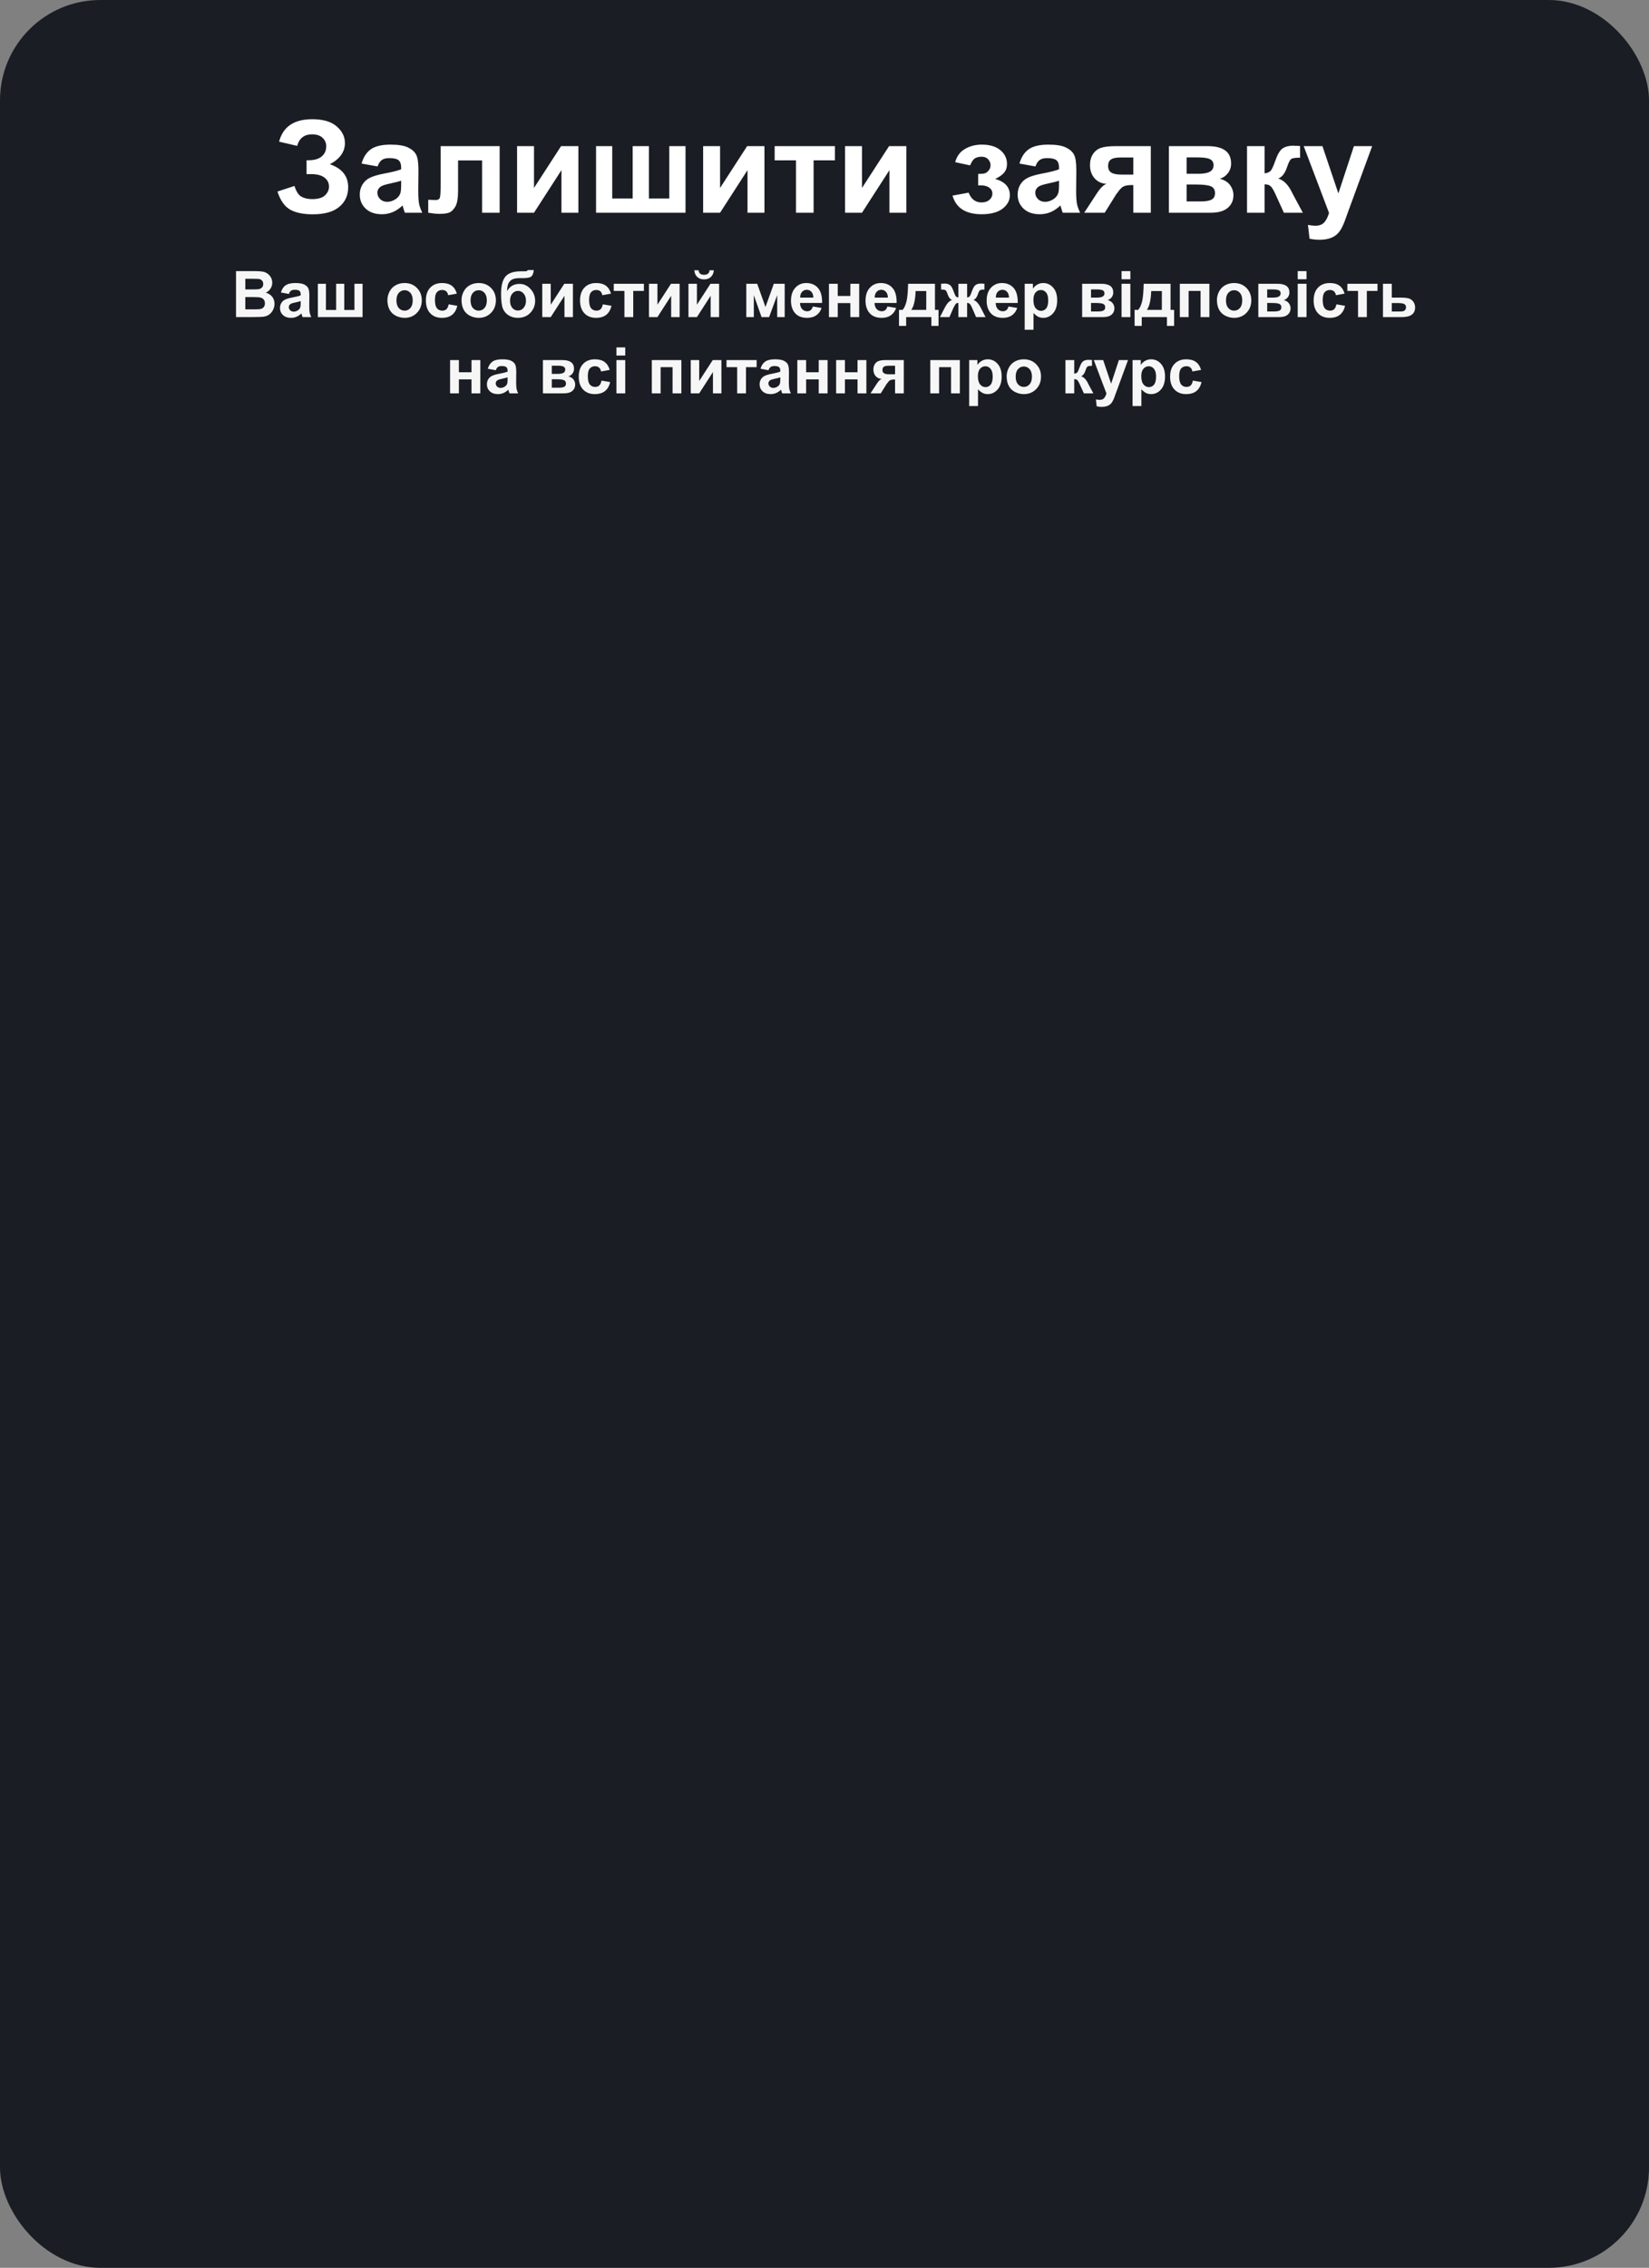 <?xml version="1.0" encoding="UTF-8"?> <svg xmlns="http://www.w3.org/2000/svg" width="411" height="565" viewBox="0 0 411 565" fill="none"><rect x="0" y="0" width="411" height="565" fill="#808080" stroke="none"/><rect width="411" height="565" rx="25" fill="#1A1D24"></rect><path d="M74.062 36.344L69.562 35.297C70.531 31.568 73.287 29.703 77.828 29.703C80.516 29.703 82.542 30.297 83.906 31.484C85.281 32.661 85.969 34.047 85.969 35.641C85.969 36.734 85.656 37.724 85.031 38.609C84.406 39.484 83.469 40.255 82.219 40.922C83.74 41.443 84.88 42.182 85.641 43.141C86.401 44.089 86.781 45.26 86.781 46.656C86.781 48.667 86.042 50.292 84.562 51.531C83.094 52.771 80.891 53.391 77.953 53.391C75.557 53.391 73.667 52.995 72.281 52.203C70.896 51.401 69.854 49.906 69.156 47.719L73.391 46.328C73.828 47.703 74.406 48.594 75.125 49C75.854 49.406 76.75 49.609 77.812 49.609C79.271 49.609 80.333 49.297 81 48.672C81.667 48.036 82 47.312 82 46.5C82 45.562 81.62 44.807 80.859 44.234C80.109 43.661 78.974 43.375 77.453 43.375H76.406V39.922H76.938C78.354 39.922 79.438 39.604 80.188 38.969C80.938 38.333 81.312 37.49 81.312 36.438C81.312 35.604 81.005 34.901 80.391 34.328C79.787 33.755 78.917 33.469 77.781 33.469C75.844 33.469 74.604 34.427 74.062 36.344ZM94.109 41.469L90.125 40.75C90.573 39.146 91.344 37.958 92.438 37.188C93.531 36.417 95.156 36.031 97.312 36.031C99.271 36.031 100.729 36.266 101.688 36.734C102.646 37.193 103.318 37.781 103.703 38.5C104.099 39.208 104.297 40.516 104.297 42.422L104.25 47.547C104.25 49.005 104.318 50.083 104.453 50.781C104.599 51.469 104.865 52.208 105.25 53H100.906C100.792 52.708 100.651 52.276 100.484 51.703C100.411 51.443 100.359 51.271 100.328 51.188C99.578 51.917 98.776 52.464 97.922 52.828C97.068 53.193 96.156 53.375 95.188 53.375C93.479 53.375 92.13 52.911 91.141 51.984C90.162 51.057 89.672 49.885 89.672 48.469C89.672 47.531 89.896 46.698 90.344 45.969C90.792 45.229 91.417 44.667 92.219 44.281C93.031 43.885 94.198 43.542 95.719 43.25C97.771 42.865 99.193 42.505 99.984 42.172V41.734C99.984 40.891 99.776 40.292 99.359 39.938C98.943 39.573 98.156 39.391 97 39.391C96.219 39.391 95.609 39.547 95.172 39.859C94.734 40.161 94.38 40.698 94.109 41.469ZM99.984 45.031C99.422 45.219 98.531 45.443 97.312 45.703C96.094 45.964 95.297 46.219 94.922 46.469C94.349 46.875 94.062 47.391 94.062 48.016C94.062 48.63 94.292 49.161 94.75 49.609C95.208 50.057 95.792 50.281 96.5 50.281C97.292 50.281 98.047 50.021 98.766 49.5C99.297 49.104 99.646 48.62 99.812 48.047C99.927 47.672 99.984 46.958 99.984 45.906V45.031ZM109.828 36.406H124.531V53H120.156V39.969H114.172V47.422C114.172 49.318 113.953 50.651 113.516 51.422C113.078 52.182 112.594 52.682 112.062 52.922C111.531 53.161 110.677 53.281 109.5 53.281C108.802 53.281 107.88 53.188 106.734 53V49.766C106.828 49.766 107.073 49.776 107.469 49.797C107.927 49.828 108.281 49.844 108.531 49.844C109.125 49.844 109.49 49.651 109.625 49.266C109.76 48.87 109.828 47.781 109.828 46V36.406ZM128.875 36.406H133.094V46.828L139.844 36.406H144.156V53H139.938V42.391L133.094 53H128.875V36.406ZM148.562 36.406H152.594V49.453H157.688V36.406H161.734V49.453H166.812V36.406H170.859V53H148.562V36.406ZM175.25 36.406H179.469V46.828L186.219 36.406H190.531V53H186.312V42.391L179.469 53H175.25V36.406ZM193.078 36.406H208.094V39.953H202.781V53H198.391V39.953H193.078V36.406ZM210.625 36.406H214.844V46.828L221.594 36.406H225.906V53H221.688V42.391L214.844 53H210.625V36.406ZM243.797 46.188V43.328C244.557 43.328 245.109 43.281 245.453 43.188C245.797 43.083 246.12 42.844 246.422 42.469C246.734 42.083 246.891 41.646 246.891 41.156C246.891 40.635 246.698 40.156 246.312 39.719C245.938 39.271 245.37 39.047 244.609 39.047C244.026 39.047 243.505 39.172 243.047 39.422C242.589 39.672 242.172 40.266 241.797 41.203L238.078 40.406C238.453 38.948 239.255 37.854 240.484 37.125C241.714 36.396 243.115 36.031 244.688 36.031C246.688 36.031 248.234 36.49 249.328 37.406C250.432 38.323 250.984 39.474 250.984 40.859C250.984 41.724 250.745 42.443 250.266 43.016C249.797 43.578 249.052 44.104 248.031 44.594C249.26 44.927 250.177 45.432 250.781 46.109C251.396 46.786 251.703 47.63 251.703 48.641C251.703 49.932 251.099 51.047 249.891 51.984C248.682 52.911 246.943 53.375 244.672 53.375C240.714 53.375 238.292 51.828 237.406 48.734L241.422 48C242.068 49.625 243.135 50.438 244.625 50.438C245.448 50.438 246.104 50.224 246.594 49.797C247.094 49.359 247.344 48.849 247.344 48.266C247.344 47.62 247.083 47.115 246.562 46.75C246.052 46.375 245.38 46.188 244.547 46.188H243.797ZM258.078 41.469L254.094 40.75C254.542 39.146 255.312 37.958 256.406 37.188C257.5 36.417 259.125 36.031 261.281 36.031C263.24 36.031 264.698 36.266 265.656 36.734C266.615 37.193 267.286 37.781 267.672 38.5C268.068 39.208 268.266 40.516 268.266 42.422L268.219 47.547C268.219 49.005 268.286 50.083 268.422 50.781C268.568 51.469 268.833 52.208 269.219 53H264.875C264.76 52.708 264.62 52.276 264.453 51.703C264.38 51.443 264.328 51.271 264.297 51.188C263.547 51.917 262.745 52.464 261.891 52.828C261.036 53.193 260.125 53.375 259.156 53.375C257.448 53.375 256.099 52.911 255.109 51.984C254.13 51.057 253.641 49.885 253.641 48.469C253.641 47.531 253.865 46.698 254.312 45.969C254.76 45.229 255.385 44.667 256.188 44.281C257 43.885 258.167 43.542 259.688 43.25C261.74 42.865 263.161 42.505 263.953 42.172V41.734C263.953 40.891 263.745 40.292 263.328 39.938C262.911 39.573 262.125 39.391 260.969 39.391C260.188 39.391 259.578 39.547 259.141 39.859C258.703 40.161 258.349 40.698 258.078 41.469ZM263.953 45.031C263.391 45.219 262.5 45.443 261.281 45.703C260.062 45.964 259.266 46.219 258.891 46.469C258.318 46.875 258.031 47.391 258.031 48.016C258.031 48.63 258.26 49.161 258.719 49.609C259.177 50.057 259.76 50.281 260.469 50.281C261.26 50.281 262.016 50.021 262.734 49.5C263.266 49.104 263.615 48.62 263.781 48.047C263.896 47.672 263.953 46.958 263.953 45.906V45.031ZM286.828 36.406V53H282.469V46.109H282.062C281.115 46.109 280.417 46.234 279.969 46.484C279.531 46.724 279.042 47.24 278.5 48.031L278.234 48.359L275.344 53H270.234L273.375 48.188C274.271 46.812 275.083 46.021 275.812 45.812C274.583 45.74 273.583 45.276 272.812 44.422C272.052 43.557 271.672 42.458 271.672 41.125C271.672 40.052 271.922 39.135 272.422 38.375C272.932 37.615 273.604 37.099 274.438 36.828C275.281 36.547 276.531 36.406 278.188 36.406H286.828ZM282.469 39.234H279.328C278.172 39.234 277.359 39.401 276.891 39.734C276.422 40.057 276.188 40.599 276.188 41.359C276.188 42.12 276.453 42.667 276.984 43C277.516 43.333 278.385 43.5 279.594 43.5H282.469V39.234ZM291.344 36.406H300.953C302.922 36.406 304.396 36.766 305.375 37.484C306.354 38.203 306.844 39.286 306.844 40.734C306.844 41.661 306.573 42.469 306.031 43.156C305.5 43.844 304.828 44.302 304.016 44.531C305.161 44.812 306.016 45.339 306.578 46.109C307.141 46.88 307.422 47.724 307.422 48.641C307.422 49.932 306.948 50.984 306 51.797C305.052 52.599 303.651 53 301.797 53H291.344V36.406ZM295.766 43.297H298.594C299.958 43.297 300.943 43.125 301.547 42.781C302.161 42.438 302.469 41.896 302.469 41.156C302.469 40.458 302.182 39.964 301.609 39.672C301.047 39.37 300.042 39.219 298.594 39.219H295.766V43.297ZM295.766 50.188H299.234C300.484 50.188 301.396 50.036 301.969 49.734C302.542 49.432 302.828 48.891 302.828 48.109C302.828 47.297 302.5 46.74 301.844 46.438C301.188 46.125 299.911 45.969 298.016 45.969H295.766V50.188ZM310.812 36.406H315.188V43.188C315.917 43.104 316.432 42.88 316.734 42.516C317.036 42.151 317.401 41.354 317.828 40.125C318.391 38.49 319.005 37.443 319.672 36.984C320.339 36.526 321.214 36.297 322.297 36.297C322.63 36.297 323.208 36.323 324.031 36.375L324.047 39.281C322.891 39.281 322.151 39.391 321.828 39.609C321.505 39.839 321.156 40.521 320.781 41.656C320.271 43.188 319.536 44.13 318.578 44.484C319.964 44.87 321.135 46.073 322.094 48.094C322.146 48.198 322.203 48.307 322.266 48.422L324.719 53H320L317.812 48.203C317.365 47.234 316.974 46.615 316.641 46.344C316.318 46.062 315.833 45.922 315.188 45.922V53H310.812V36.406ZM324.938 36.406H329.609L333.578 48.188L337.453 36.406H342L336.141 52.375L335.094 55.266C334.708 56.234 334.339 56.974 333.984 57.484C333.641 57.995 333.24 58.406 332.781 58.719C332.333 59.042 331.776 59.292 331.109 59.469C330.453 59.646 329.708 59.734 328.875 59.734C328.031 59.734 327.203 59.646 326.391 59.469L326 56.031C326.688 56.167 327.307 56.234 327.859 56.234C328.88 56.234 329.635 55.932 330.125 55.328C330.615 54.734 330.99 53.974 331.25 53.047L324.938 36.406Z" fill="white"></path><path d="M58.828 67.547H63.406C64.312 67.547 64.987 67.586 65.43 67.664C65.878 67.737 66.276 67.893 66.625 68.133C66.979 68.372 67.273 68.693 67.508 69.094C67.742 69.49 67.859 69.935 67.859 70.43C67.859 70.966 67.713 71.458 67.422 71.906C67.135 72.354 66.745 72.69 66.25 72.914C66.948 73.117 67.484 73.463 67.859 73.953C68.234 74.443 68.422 75.018 68.422 75.68C68.422 76.201 68.299 76.708 68.055 77.203C67.815 77.693 67.484 78.086 67.062 78.383C66.646 78.674 66.13 78.854 65.516 78.922C65.13 78.963 64.201 78.99 62.727 79H58.828V67.547ZM61.141 69.453V72.102H62.656C63.557 72.102 64.117 72.088 64.336 72.062C64.732 72.016 65.042 71.88 65.266 71.656C65.495 71.427 65.609 71.128 65.609 70.758C65.609 70.404 65.51 70.117 65.312 69.898C65.12 69.674 64.831 69.539 64.445 69.492C64.216 69.466 63.557 69.453 62.469 69.453H61.141ZM61.141 74.008V77.07H63.281C64.115 77.07 64.643 77.047 64.867 77C65.211 76.938 65.49 76.787 65.703 76.547C65.922 76.302 66.031 75.977 66.031 75.57C66.031 75.227 65.948 74.935 65.781 74.695C65.615 74.456 65.372 74.281 65.055 74.172C64.742 74.062 64.06 74.008 63.008 74.008H61.141ZM72.008 73.234L70.016 72.875C70.24 72.073 70.625 71.479 71.172 71.094C71.719 70.708 72.531 70.516 73.609 70.516C74.588 70.516 75.318 70.633 75.797 70.867C76.276 71.096 76.612 71.391 76.805 71.75C77.003 72.104 77.102 72.758 77.102 73.711L77.078 76.273C77.078 77.003 77.112 77.542 77.18 77.891C77.253 78.234 77.385 78.604 77.578 79H75.406C75.349 78.854 75.279 78.638 75.195 78.352C75.159 78.221 75.133 78.135 75.117 78.094C74.742 78.458 74.341 78.732 73.914 78.914C73.487 79.096 73.031 79.188 72.547 79.188C71.693 79.188 71.018 78.956 70.523 78.492C70.034 78.029 69.789 77.443 69.789 76.734C69.789 76.266 69.901 75.849 70.125 75.484C70.349 75.115 70.662 74.833 71.062 74.641C71.469 74.443 72.052 74.271 72.812 74.125C73.838 73.932 74.549 73.753 74.945 73.586V73.367C74.945 72.945 74.841 72.646 74.633 72.469C74.424 72.287 74.031 72.195 73.453 72.195C73.062 72.195 72.758 72.273 72.539 72.43C72.32 72.581 72.143 72.849 72.008 73.234ZM74.945 75.016C74.664 75.109 74.219 75.221 73.609 75.352C73 75.482 72.602 75.609 72.414 75.734C72.128 75.938 71.984 76.195 71.984 76.508C71.984 76.815 72.099 77.081 72.328 77.305C72.557 77.529 72.849 77.641 73.203 77.641C73.599 77.641 73.977 77.51 74.336 77.25C74.602 77.052 74.776 76.81 74.859 76.523C74.917 76.336 74.945 75.979 74.945 75.453V75.016ZM79.219 70.703H81.234V77.227H83.781V70.703H85.805V77.227H88.344V70.703H90.367V79H79.219V70.703ZM96.562 74.734C96.562 74.005 96.742 73.299 97.102 72.617C97.461 71.935 97.969 71.414 98.625 71.055C99.287 70.695 100.023 70.516 100.836 70.516C102.091 70.516 103.12 70.924 103.922 71.742C104.724 72.555 105.125 73.583 105.125 74.828C105.125 76.083 104.719 77.125 103.906 77.953C103.099 78.776 102.081 79.188 100.852 79.188C100.091 79.188 99.365 79.016 98.672 78.672C97.984 78.328 97.461 77.826 97.102 77.164C96.742 76.497 96.562 75.688 96.562 74.734ZM98.812 74.852C98.812 75.674 99.008 76.305 99.398 76.742C99.789 77.18 100.271 77.398 100.844 77.398C101.417 77.398 101.896 77.18 102.281 76.742C102.672 76.305 102.867 75.669 102.867 74.836C102.867 74.023 102.672 73.398 102.281 72.961C101.896 72.523 101.417 72.305 100.844 72.305C100.271 72.305 99.789 72.523 99.398 72.961C99.008 73.398 98.812 74.029 98.812 74.852ZM113.867 73.156L111.703 73.547C111.63 73.115 111.464 72.789 111.203 72.57C110.948 72.352 110.615 72.242 110.203 72.242C109.656 72.242 109.219 72.432 108.891 72.812C108.568 73.188 108.406 73.818 108.406 74.703C108.406 75.688 108.57 76.383 108.898 76.789C109.232 77.195 109.677 77.398 110.234 77.398C110.651 77.398 110.992 77.281 111.258 77.047C111.523 76.807 111.711 76.398 111.82 75.82L113.977 76.188C113.753 77.177 113.323 77.924 112.688 78.43C112.052 78.935 111.201 79.188 110.133 79.188C108.919 79.188 107.951 78.805 107.227 78.039C106.508 77.273 106.148 76.213 106.148 74.859C106.148 73.49 106.51 72.424 107.234 71.664C107.958 70.898 108.938 70.516 110.172 70.516C111.182 70.516 111.984 70.734 112.578 71.172C113.177 71.604 113.607 72.266 113.867 73.156ZM115.031 74.734C115.031 74.005 115.211 73.299 115.57 72.617C115.93 71.935 116.438 71.414 117.094 71.055C117.755 70.695 118.492 70.516 119.305 70.516C120.56 70.516 121.589 70.924 122.391 71.742C123.193 72.555 123.594 73.583 123.594 74.828C123.594 76.083 123.188 77.125 122.375 77.953C121.568 78.776 120.549 79.188 119.32 79.188C118.56 79.188 117.833 79.016 117.141 78.672C116.453 78.328 115.93 77.826 115.57 77.164C115.211 76.497 115.031 75.688 115.031 74.734ZM117.281 74.852C117.281 75.674 117.477 76.305 117.867 76.742C118.258 77.18 118.74 77.398 119.312 77.398C119.885 77.398 120.365 77.18 120.75 76.742C121.141 76.305 121.336 75.669 121.336 74.836C121.336 74.023 121.141 73.398 120.75 72.961C120.365 72.523 119.885 72.305 119.312 72.305C118.74 72.305 118.258 72.523 117.867 72.961C117.477 73.398 117.281 74.029 117.281 74.852ZM131.547 67.281H133.039C132.992 67.943 132.818 68.445 132.516 68.789C132.219 69.128 131.482 69.297 130.305 69.297C130.164 69.297 130.023 69.294 129.883 69.289H129.602C128.904 69.289 128.336 69.367 127.898 69.523C127.461 69.674 127.102 69.971 126.82 70.414C126.544 70.857 126.401 71.57 126.391 72.555C126.714 71.945 127.13 71.49 127.641 71.188C128.156 70.885 128.768 70.734 129.477 70.734C130.565 70.734 131.487 71.159 132.242 72.008C132.997 72.852 133.375 73.831 133.375 74.945C133.375 76.107 132.977 77.104 132.18 77.938C131.388 78.771 130.352 79.188 129.07 79.188C128.19 79.188 127.417 78.977 126.75 78.555C126.083 78.133 125.607 77.557 125.32 76.828C125.034 76.094 124.891 74.88 124.891 73.188C124.891 71.198 125.255 69.768 125.984 68.898C126.719 68.029 127.997 67.594 129.82 67.594H130.93C131.237 67.594 131.443 67.49 131.547 67.281ZM127.125 74.914C127.125 75.669 127.312 76.268 127.688 76.711C128.068 77.148 128.531 77.367 129.078 77.367C129.667 77.367 130.148 77.141 130.523 76.688C130.904 76.229 131.094 75.641 131.094 74.922C131.094 74.188 130.901 73.596 130.516 73.148C130.135 72.695 129.664 72.469 129.102 72.469C128.555 72.469 128.089 72.69 127.703 73.133C127.318 73.576 127.125 74.169 127.125 74.914ZM135.156 70.703H137.266V75.914L140.641 70.703H142.797V79H140.688V73.695L137.266 79H135.156V70.703ZM152.289 73.156L150.125 73.547C150.052 73.115 149.885 72.789 149.625 72.57C149.37 72.352 149.036 72.242 148.625 72.242C148.078 72.242 147.641 72.432 147.312 72.812C146.99 73.188 146.828 73.818 146.828 74.703C146.828 75.688 146.992 76.383 147.32 76.789C147.654 77.195 148.099 77.398 148.656 77.398C149.073 77.398 149.414 77.281 149.68 77.047C149.945 76.807 150.133 76.398 150.242 75.82L152.398 76.188C152.174 77.177 151.745 77.924 151.109 78.43C150.474 78.935 149.622 79.188 148.555 79.188C147.341 79.188 146.372 78.805 145.648 78.039C144.93 77.273 144.57 76.213 144.57 74.859C144.57 73.49 144.932 72.424 145.656 71.664C146.38 70.898 147.359 70.516 148.594 70.516C149.604 70.516 150.406 70.734 151 71.172C151.599 71.604 152.029 72.266 152.289 73.156ZM152.977 70.703H160.484V72.477H157.828V79H155.633V72.477H152.977V70.703ZM161.75 70.703H163.859V75.914L167.234 70.703H169.391V79H167.281V73.695L163.859 79H161.75V70.703ZM171.594 70.703H173.703V75.914L177.078 70.703H179.234V79H177.125V73.695L173.703 79H171.594V70.703ZM176.852 67.336H177.922C177.859 68.044 177.609 68.602 177.172 69.008C176.74 69.409 176.177 69.609 175.484 69.609C174.792 69.609 174.227 69.409 173.789 69.008C173.357 68.602 173.109 68.044 173.047 67.336H174.117C174.154 67.706 174.284 67.987 174.508 68.18C174.732 68.367 175.057 68.461 175.484 68.461C175.911 68.461 176.237 68.367 176.461 68.18C176.685 67.987 176.815 67.706 176.852 67.336ZM186.008 70.703H188.727L190.789 76.484L192.867 70.703H195.578V79H193.711V73.539L191.688 79H189.812L187.883 73.539V79H186.008V70.703ZM202.594 76.359L204.781 76.727C204.5 77.529 204.055 78.141 203.445 78.562C202.841 78.979 202.083 79.188 201.172 79.188C199.729 79.188 198.661 78.716 197.969 77.773C197.422 77.018 197.148 76.065 197.148 74.914C197.148 73.539 197.508 72.463 198.227 71.688C198.945 70.906 199.854 70.516 200.953 70.516C202.188 70.516 203.161 70.924 203.875 71.742C204.589 72.555 204.93 73.802 204.898 75.484H199.398C199.414 76.135 199.591 76.643 199.93 77.008C200.268 77.367 200.69 77.547 201.195 77.547C201.539 77.547 201.828 77.453 202.062 77.266C202.297 77.078 202.474 76.776 202.594 76.359ZM202.719 74.141C202.703 73.505 202.539 73.023 202.227 72.695C201.914 72.362 201.534 72.195 201.086 72.195C200.607 72.195 200.211 72.37 199.898 72.719C199.586 73.068 199.432 73.542 199.438 74.141H202.719ZM206.609 70.703H208.805V73.742H211.945V70.703H214.148V79H211.945V75.516H208.805V79H206.609V70.703ZM221.172 76.359L223.359 76.727C223.078 77.529 222.633 78.141 222.023 78.562C221.419 78.979 220.661 79.188 219.75 79.188C218.307 79.188 217.24 78.716 216.547 77.773C216 77.018 215.727 76.065 215.727 74.914C215.727 73.539 216.086 72.463 216.805 71.688C217.523 70.906 218.432 70.516 219.531 70.516C220.766 70.516 221.74 70.924 222.453 71.742C223.167 72.555 223.508 73.802 223.477 75.484H217.977C217.992 76.135 218.169 76.643 218.508 77.008C218.846 77.367 219.268 77.547 219.773 77.547C220.117 77.547 220.406 77.453 220.641 77.266C220.875 77.078 221.052 76.776 221.172 76.359ZM221.297 74.141C221.281 73.505 221.117 73.023 220.805 72.695C220.492 72.362 220.112 72.195 219.664 72.195C219.185 72.195 218.789 72.37 218.477 72.719C218.164 73.068 218.01 73.542 218.016 74.141H221.297ZM232.133 79H225.852V81.188H224.07V77.203H224.969C225.344 76.787 225.654 76.135 225.898 75.25C226.143 74.365 226.289 72.849 226.336 70.703H233.031V77.203H233.922V81.188H232.133V79ZM230.859 77.203L230.867 72.508H228.211C228.122 74.799 227.758 76.365 227.117 77.203H230.859ZM238.867 79V75.461C238.581 75.482 238.38 75.547 238.266 75.656C238.156 75.76 237.961 76.076 237.68 76.602L236.633 79H234.273L235.445 76.711C236.039 75.565 236.656 74.909 237.297 74.742C236.818 74.56 236.451 74.088 236.195 73.328C236.003 72.76 235.826 72.422 235.664 72.312C235.508 72.198 235.138 72.141 234.555 72.141V70.688C234.987 70.662 235.289 70.648 235.461 70.648C235.945 70.648 236.359 70.755 236.703 70.969C237.047 71.182 237.37 71.713 237.672 72.562C237.906 73.224 238.094 73.643 238.234 73.82C238.375 73.992 238.586 74.083 238.867 74.094V70.703H241.047V74.094C241.328 74.094 241.539 74.003 241.68 73.82C241.826 73.638 242.013 73.219 242.242 72.562C242.539 71.724 242.854 71.195 243.188 70.977C243.526 70.758 243.958 70.648 244.484 70.648C244.635 70.648 244.927 70.662 245.359 70.688V72.141C244.781 72.141 244.411 72.198 244.25 72.312C244.089 72.422 243.911 72.76 243.719 73.328C243.464 74.088 243.096 74.56 242.617 74.742C243.258 74.909 243.875 75.565 244.469 76.711L245.641 79H243.281L242.242 76.602C242.055 76.174 241.88 75.883 241.719 75.727C241.562 75.57 241.339 75.482 241.047 75.461V79H238.867ZM251.359 76.359L253.547 76.727C253.266 77.529 252.82 78.141 252.211 78.562C251.607 78.979 250.849 79.188 249.938 79.188C248.495 79.188 247.427 78.716 246.734 77.773C246.188 77.018 245.914 76.065 245.914 74.914C245.914 73.539 246.273 72.463 246.992 71.688C247.711 70.906 248.62 70.516 249.719 70.516C250.953 70.516 251.927 70.924 252.641 71.742C253.354 72.555 253.695 73.802 253.664 75.484H248.164C248.18 76.135 248.357 76.643 248.695 77.008C249.034 77.367 249.456 77.547 249.961 77.547C250.305 77.547 250.594 77.453 250.828 77.266C251.062 77.078 251.24 76.776 251.359 76.359ZM251.484 74.141C251.469 73.505 251.305 73.023 250.992 72.695C250.68 72.362 250.299 72.195 249.852 72.195C249.372 72.195 248.977 72.37 248.664 72.719C248.352 73.068 248.198 73.542 248.203 74.141H251.484ZM255.398 70.703H257.445V71.922C257.711 71.505 258.07 71.167 258.523 70.906C258.977 70.646 259.479 70.516 260.031 70.516C260.995 70.516 261.812 70.893 262.484 71.648C263.156 72.404 263.492 73.456 263.492 74.805C263.492 76.19 263.154 77.268 262.477 78.039C261.799 78.805 260.979 79.188 260.016 79.188C259.557 79.188 259.141 79.096 258.766 78.914C258.396 78.732 258.005 78.419 257.594 77.977V82.156H255.398V70.703ZM257.57 74.711C257.57 75.643 257.755 76.333 258.125 76.781C258.495 77.224 258.945 77.445 259.477 77.445C259.987 77.445 260.411 77.242 260.75 76.836C261.089 76.424 261.258 75.753 261.258 74.82C261.258 73.951 261.083 73.305 260.734 72.883C260.385 72.461 259.953 72.25 259.438 72.25C258.901 72.25 258.456 72.458 258.102 72.875C257.747 73.287 257.57 73.898 257.57 74.711ZM269.719 70.703H274.523C275.508 70.703 276.245 70.883 276.734 71.242C277.224 71.602 277.469 72.143 277.469 72.867C277.469 73.331 277.333 73.734 277.062 74.078C276.797 74.422 276.461 74.651 276.055 74.766C276.628 74.906 277.055 75.169 277.336 75.555C277.617 75.94 277.758 76.362 277.758 76.82C277.758 77.466 277.521 77.992 277.047 78.398C276.573 78.799 275.872 79 274.945 79H269.719V70.703ZM271.93 74.148H273.344C274.026 74.148 274.518 74.062 274.82 73.891C275.128 73.719 275.281 73.448 275.281 73.078C275.281 72.729 275.138 72.482 274.852 72.336C274.57 72.185 274.068 72.109 273.344 72.109H271.93V74.148ZM271.93 77.594H273.664C274.289 77.594 274.745 77.518 275.031 77.367C275.318 77.216 275.461 76.945 275.461 76.555C275.461 76.148 275.297 75.87 274.969 75.719C274.641 75.562 274.003 75.484 273.055 75.484H271.93V77.594ZM279.539 69.578V67.547H281.734V69.578H279.539ZM279.539 79V70.703H281.734V79H279.539ZM290.852 79H284.57V81.188H282.789V77.203H283.688C284.062 76.787 284.372 76.135 284.617 75.25C284.862 74.365 285.008 72.849 285.055 70.703H291.75V77.203H292.641V81.188H290.852V79ZM289.578 77.203L289.586 72.508H286.93C286.841 74.799 286.477 76.365 285.836 77.203H289.578ZM294.062 70.703H301.43V79H299.234V72.477H296.258V79H294.062V70.703ZM303.312 74.734C303.312 74.005 303.492 73.299 303.852 72.617C304.211 71.935 304.719 71.414 305.375 71.055C306.036 70.695 306.773 70.516 307.586 70.516C308.841 70.516 309.87 70.924 310.672 71.742C311.474 72.555 311.875 73.583 311.875 74.828C311.875 76.083 311.469 77.125 310.656 77.953C309.849 78.776 308.831 79.188 307.602 79.188C306.841 79.188 306.115 79.016 305.422 78.672C304.734 78.328 304.211 77.826 303.852 77.164C303.492 76.497 303.312 75.688 303.312 74.734ZM305.562 74.852C305.562 75.674 305.758 76.305 306.148 76.742C306.539 77.18 307.021 77.398 307.594 77.398C308.167 77.398 308.646 77.18 309.031 76.742C309.422 76.305 309.617 75.669 309.617 74.836C309.617 74.023 309.422 73.398 309.031 72.961C308.646 72.523 308.167 72.305 307.594 72.305C307.021 72.305 306.539 72.523 306.148 72.961C305.758 73.398 305.562 74.029 305.562 74.852ZM313.625 70.703H318.43C319.414 70.703 320.151 70.883 320.641 71.242C321.13 71.602 321.375 72.143 321.375 72.867C321.375 73.331 321.24 73.734 320.969 74.078C320.703 74.422 320.367 74.651 319.961 74.766C320.534 74.906 320.961 75.169 321.242 75.555C321.523 75.94 321.664 76.362 321.664 76.82C321.664 77.466 321.427 77.992 320.953 78.398C320.479 78.799 319.779 79 318.852 79H313.625V70.703ZM315.836 74.148H317.25C317.932 74.148 318.424 74.062 318.727 73.891C319.034 73.719 319.188 73.448 319.188 73.078C319.188 72.729 319.044 72.482 318.758 72.336C318.477 72.185 317.974 72.109 317.25 72.109H315.836V74.148ZM315.836 77.594H317.57C318.195 77.594 318.651 77.518 318.938 77.367C319.224 77.216 319.367 76.945 319.367 76.555C319.367 76.148 319.203 75.87 318.875 75.719C318.547 75.562 317.909 75.484 316.961 75.484H315.836V77.594ZM323.445 69.578V67.547H325.641V69.578H323.445ZM323.445 79V70.703H325.641V79H323.445ZM335.133 73.156L332.969 73.547C332.896 73.115 332.729 72.789 332.469 72.57C332.214 72.352 331.88 72.242 331.469 72.242C330.922 72.242 330.484 72.432 330.156 72.812C329.833 73.188 329.672 73.818 329.672 74.703C329.672 75.688 329.836 76.383 330.164 76.789C330.497 77.195 330.943 77.398 331.5 77.398C331.917 77.398 332.258 77.281 332.523 77.047C332.789 76.807 332.977 76.398 333.086 75.82L335.242 76.188C335.018 77.177 334.589 77.924 333.953 78.43C333.318 78.935 332.466 79.188 331.398 79.188C330.185 79.188 329.216 78.805 328.492 78.039C327.773 77.273 327.414 76.213 327.414 74.859C327.414 73.49 327.776 72.424 328.5 71.664C329.224 70.898 330.203 70.516 331.438 70.516C332.448 70.516 333.25 70.734 333.844 71.172C334.443 71.604 334.872 72.266 335.133 73.156ZM335.82 70.703H343.328V72.477H340.672V79H338.477V72.477H335.82V70.703ZM344.695 70.703H346.891V74.148H349.094C349.958 74.148 350.622 74.211 351.086 74.336C351.549 74.461 351.935 74.732 352.242 75.148C352.549 75.56 352.703 76.039 352.703 76.586C352.703 77.388 352.427 77.992 351.875 78.398C351.328 78.799 350.505 79 349.406 79H344.695V70.703ZM346.891 77.609H348.938C349.578 77.609 349.987 77.505 350.164 77.297C350.346 77.088 350.438 76.841 350.438 76.555C350.438 76.154 350.281 75.878 349.969 75.727C349.661 75.576 349.112 75.5 348.32 75.5H346.891V77.609ZM112.18 89.703H114.375V92.742H117.516V89.703H119.719V98H117.516V94.516H114.375V98H112.18V89.703ZM123.578 92.234L121.586 91.875C121.81 91.073 122.195 90.479 122.742 90.094C123.289 89.708 124.102 89.516 125.18 89.516C126.159 89.516 126.888 89.633 127.367 89.867C127.846 90.096 128.182 90.391 128.375 90.75C128.573 91.104 128.672 91.758 128.672 92.711L128.648 95.273C128.648 96.003 128.682 96.542 128.75 96.891C128.823 97.234 128.956 97.604 129.148 98H126.977C126.919 97.854 126.849 97.638 126.766 97.352C126.729 97.221 126.703 97.135 126.688 97.094C126.312 97.458 125.911 97.732 125.484 97.914C125.057 98.096 124.602 98.188 124.117 98.188C123.263 98.188 122.589 97.956 122.094 97.492C121.604 97.029 121.359 96.443 121.359 95.734C121.359 95.266 121.471 94.849 121.695 94.484C121.919 94.115 122.232 93.833 122.633 93.641C123.039 93.443 123.622 93.271 124.383 93.125C125.409 92.932 126.12 92.753 126.516 92.586V92.367C126.516 91.945 126.411 91.646 126.203 91.469C125.995 91.287 125.602 91.195 125.023 91.195C124.633 91.195 124.328 91.273 124.109 91.43C123.891 91.581 123.714 91.849 123.578 92.234ZM126.516 94.016C126.234 94.109 125.789 94.221 125.18 94.352C124.57 94.482 124.172 94.609 123.984 94.734C123.698 94.938 123.555 95.195 123.555 95.508C123.555 95.815 123.669 96.081 123.898 96.305C124.128 96.529 124.419 96.641 124.773 96.641C125.169 96.641 125.547 96.51 125.906 96.25C126.172 96.052 126.346 95.81 126.43 95.523C126.487 95.336 126.516 94.979 126.516 94.453V94.016ZM135.32 89.703H140.125C141.109 89.703 141.846 89.883 142.336 90.242C142.826 90.602 143.07 91.143 143.07 91.867C143.07 92.331 142.935 92.734 142.664 93.078C142.398 93.422 142.062 93.651 141.656 93.766C142.229 93.906 142.656 94.169 142.938 94.555C143.219 94.94 143.359 95.362 143.359 95.82C143.359 96.466 143.122 96.992 142.648 97.398C142.174 97.799 141.474 98 140.547 98H135.32V89.703ZM137.531 93.148H138.945C139.628 93.148 140.12 93.062 140.422 92.891C140.729 92.719 140.883 92.448 140.883 92.078C140.883 91.729 140.74 91.482 140.453 91.336C140.172 91.185 139.669 91.109 138.945 91.109H137.531V93.148ZM137.531 96.594H139.266C139.891 96.594 140.346 96.518 140.633 96.367C140.919 96.216 141.062 95.945 141.062 95.555C141.062 95.148 140.898 94.87 140.57 94.719C140.242 94.562 139.604 94.484 138.656 94.484H137.531V96.594ZM151.969 92.156L149.805 92.547C149.732 92.115 149.565 91.789 149.305 91.57C149.049 91.352 148.716 91.242 148.305 91.242C147.758 91.242 147.32 91.432 146.992 91.812C146.669 92.188 146.508 92.818 146.508 93.703C146.508 94.688 146.672 95.383 147 95.789C147.333 96.195 147.779 96.398 148.336 96.398C148.753 96.398 149.094 96.281 149.359 96.047C149.625 95.807 149.812 95.398 149.922 94.82L152.078 95.188C151.854 96.177 151.424 96.924 150.789 97.43C150.154 97.935 149.302 98.188 148.234 98.188C147.021 98.188 146.052 97.805 145.328 97.039C144.609 96.273 144.25 95.213 144.25 93.859C144.25 92.49 144.612 91.424 145.336 90.664C146.06 89.898 147.039 89.516 148.273 89.516C149.284 89.516 150.086 89.734 150.68 90.172C151.279 90.604 151.708 91.266 151.969 92.156ZM153.641 88.578V86.547H155.836V88.578H153.641ZM153.641 98V89.703H155.836V98H153.641ZM162.461 89.703H169.828V98H167.633V91.477H164.656V98H162.461V89.703ZM172.164 89.703H174.273V94.914L177.648 89.703H179.805V98H177.695V92.695L174.273 98H172.164V89.703ZM181.078 89.703H188.586V91.477H185.93V98H183.734V91.477H181.078V89.703ZM191.547 92.234L189.555 91.875C189.779 91.073 190.164 90.479 190.711 90.094C191.258 89.708 192.07 89.516 193.148 89.516C194.128 89.516 194.857 89.633 195.336 89.867C195.815 90.096 196.151 90.391 196.344 90.75C196.542 91.104 196.641 91.758 196.641 92.711L196.617 95.273C196.617 96.003 196.651 96.542 196.719 96.891C196.792 97.234 196.924 97.604 197.117 98H194.945C194.888 97.854 194.818 97.638 194.734 97.352C194.698 97.221 194.672 97.135 194.656 97.094C194.281 97.458 193.88 97.732 193.453 97.914C193.026 98.096 192.57 98.188 192.086 98.188C191.232 98.188 190.557 97.956 190.062 97.492C189.573 97.029 189.328 96.443 189.328 95.734C189.328 95.266 189.44 94.849 189.664 94.484C189.888 94.115 190.201 93.833 190.602 93.641C191.008 93.443 191.591 93.271 192.352 93.125C193.378 92.932 194.089 92.753 194.484 92.586V92.367C194.484 91.945 194.38 91.646 194.172 91.469C193.964 91.287 193.57 91.195 192.992 91.195C192.602 91.195 192.297 91.273 192.078 91.43C191.859 91.581 191.682 91.849 191.547 92.234ZM194.484 94.016C194.203 94.109 193.758 94.221 193.148 94.352C192.539 94.482 192.141 94.609 191.953 94.734C191.667 94.938 191.523 95.195 191.523 95.508C191.523 95.815 191.638 96.081 191.867 96.305C192.096 96.529 192.388 96.641 192.742 96.641C193.138 96.641 193.516 96.51 193.875 96.25C194.141 96.052 194.315 95.81 194.398 95.523C194.456 95.336 194.484 94.979 194.484 94.453V94.016ZM198.727 89.703H200.922V92.742H204.062V89.703H206.266V98H204.062V94.516H200.922V98H198.727V89.703ZM208.398 89.703H210.594V92.742H213.734V89.703H215.938V98H213.734V94.516H210.594V98H208.398V89.703ZM225.266 89.703V98H223.086V94.555H222.883C222.409 94.555 222.06 94.617 221.836 94.742C221.617 94.862 221.372 95.12 221.102 95.516L220.969 95.68L219.523 98H216.969L218.539 95.594C218.987 94.906 219.393 94.51 219.758 94.406C219.143 94.37 218.643 94.138 218.258 93.711C217.878 93.279 217.688 92.729 217.688 92.062C217.688 91.526 217.812 91.068 218.062 90.688C218.318 90.307 218.654 90.049 219.07 89.914C219.492 89.773 220.117 89.703 220.945 89.703H225.266ZM223.086 91.117H221.516C220.938 91.117 220.531 91.201 220.297 91.367C220.062 91.529 219.945 91.799 219.945 92.18C219.945 92.56 220.078 92.833 220.344 93C220.609 93.167 221.044 93.25 221.648 93.25H223.086V91.117ZM231.867 89.703H239.234V98H237.039V91.477H234.062V98H231.867V89.703ZM241.562 89.703H243.609V90.922C243.875 90.505 244.234 90.167 244.688 89.906C245.141 89.646 245.643 89.516 246.195 89.516C247.159 89.516 247.977 89.893 248.648 90.648C249.32 91.404 249.656 92.456 249.656 93.805C249.656 95.19 249.318 96.268 248.641 97.039C247.964 97.805 247.143 98.188 246.18 98.188C245.721 98.188 245.305 98.096 244.93 97.914C244.56 97.732 244.169 97.419 243.758 96.977V101.156H241.562V89.703ZM243.734 93.711C243.734 94.643 243.919 95.333 244.289 95.781C244.659 96.224 245.109 96.445 245.641 96.445C246.151 96.445 246.576 96.242 246.914 95.836C247.253 95.424 247.422 94.753 247.422 93.82C247.422 92.951 247.247 92.305 246.898 91.883C246.549 91.461 246.117 91.25 245.602 91.25C245.065 91.25 244.62 91.458 244.266 91.875C243.911 92.287 243.734 92.898 243.734 93.711ZM250.898 93.734C250.898 93.005 251.078 92.299 251.438 91.617C251.797 90.935 252.305 90.414 252.961 90.055C253.622 89.695 254.359 89.516 255.172 89.516C256.427 89.516 257.456 89.924 258.258 90.742C259.06 91.555 259.461 92.583 259.461 93.828C259.461 95.083 259.055 96.125 258.242 96.953C257.435 97.776 256.417 98.188 255.188 98.188C254.427 98.188 253.701 98.016 253.008 97.672C252.32 97.328 251.797 96.826 251.438 96.164C251.078 95.497 250.898 94.688 250.898 93.734ZM253.148 93.852C253.148 94.674 253.344 95.305 253.734 95.742C254.125 96.18 254.607 96.398 255.18 96.398C255.753 96.398 256.232 96.18 256.617 95.742C257.008 95.305 257.203 94.669 257.203 93.836C257.203 93.023 257.008 92.398 256.617 91.961C256.232 91.523 255.753 91.305 255.18 91.305C254.607 91.305 254.125 91.523 253.734 91.961C253.344 92.398 253.148 93.029 253.148 93.852ZM265.555 89.703H267.742V93.094C268.107 93.052 268.365 92.94 268.516 92.758C268.667 92.576 268.849 92.177 269.062 91.562C269.344 90.745 269.651 90.221 269.984 89.992C270.318 89.763 270.755 89.648 271.297 89.648C271.464 89.648 271.753 89.662 272.164 89.688L272.172 91.141C271.594 91.141 271.224 91.195 271.062 91.305C270.901 91.419 270.727 91.76 270.539 92.328C270.284 93.094 269.917 93.565 269.438 93.742C270.13 93.935 270.716 94.537 271.195 95.547C271.221 95.599 271.25 95.654 271.281 95.711L272.508 98H270.148L269.055 95.602C268.831 95.117 268.635 94.807 268.469 94.672C268.307 94.531 268.065 94.461 267.742 94.461V98H265.555V89.703ZM272.617 89.703H274.953L276.938 95.594L278.875 89.703H281.148L278.219 97.688L277.695 99.133C277.503 99.617 277.318 99.987 277.141 100.242C276.969 100.497 276.768 100.703 276.539 100.859C276.315 101.021 276.036 101.146 275.703 101.234C275.375 101.323 275.003 101.367 274.586 101.367C274.164 101.367 273.75 101.323 273.344 101.234L273.148 99.516C273.492 99.583 273.802 99.617 274.078 99.617C274.589 99.617 274.966 99.466 275.211 99.164C275.456 98.867 275.643 98.487 275.773 98.023L272.617 89.703ZM282.281 89.703H284.328V90.922C284.594 90.505 284.953 90.167 285.406 89.906C285.859 89.646 286.362 89.516 286.914 89.516C287.878 89.516 288.695 89.893 289.367 90.648C290.039 91.404 290.375 92.456 290.375 93.805C290.375 95.19 290.036 96.268 289.359 97.039C288.682 97.805 287.862 98.188 286.898 98.188C286.44 98.188 286.023 98.096 285.648 97.914C285.279 97.732 284.888 97.419 284.477 96.977V101.156H282.281V89.703ZM284.453 93.711C284.453 94.643 284.638 95.333 285.008 95.781C285.378 96.224 285.828 96.445 286.359 96.445C286.87 96.445 287.294 96.242 287.633 95.836C287.971 95.424 288.141 94.753 288.141 93.82C288.141 92.951 287.966 92.305 287.617 91.883C287.268 91.461 286.836 91.25 286.32 91.25C285.784 91.25 285.339 91.458 284.984 91.875C284.63 92.287 284.453 92.898 284.453 93.711ZM299.359 92.156L297.195 92.547C297.122 92.115 296.956 91.789 296.695 91.57C296.44 91.352 296.107 91.242 295.695 91.242C295.148 91.242 294.711 91.432 294.383 91.812C294.06 92.188 293.898 92.818 293.898 93.703C293.898 94.688 294.062 95.383 294.391 95.789C294.724 96.195 295.169 96.398 295.727 96.398C296.143 96.398 296.484 96.281 296.75 96.047C297.016 95.807 297.203 95.398 297.312 94.82L299.469 95.188C299.245 96.177 298.815 96.924 298.18 97.43C297.544 97.935 296.693 98.188 295.625 98.188C294.411 98.188 293.443 97.805 292.719 97.039C292 96.273 291.641 95.213 291.641 93.859C291.641 92.49 292.003 91.424 292.727 90.664C293.451 89.898 294.43 89.516 295.664 89.516C296.674 89.516 297.477 89.734 298.07 90.172C298.669 90.604 299.099 91.266 299.359 92.156Z" fill="#F6F6F6"></path></svg> 